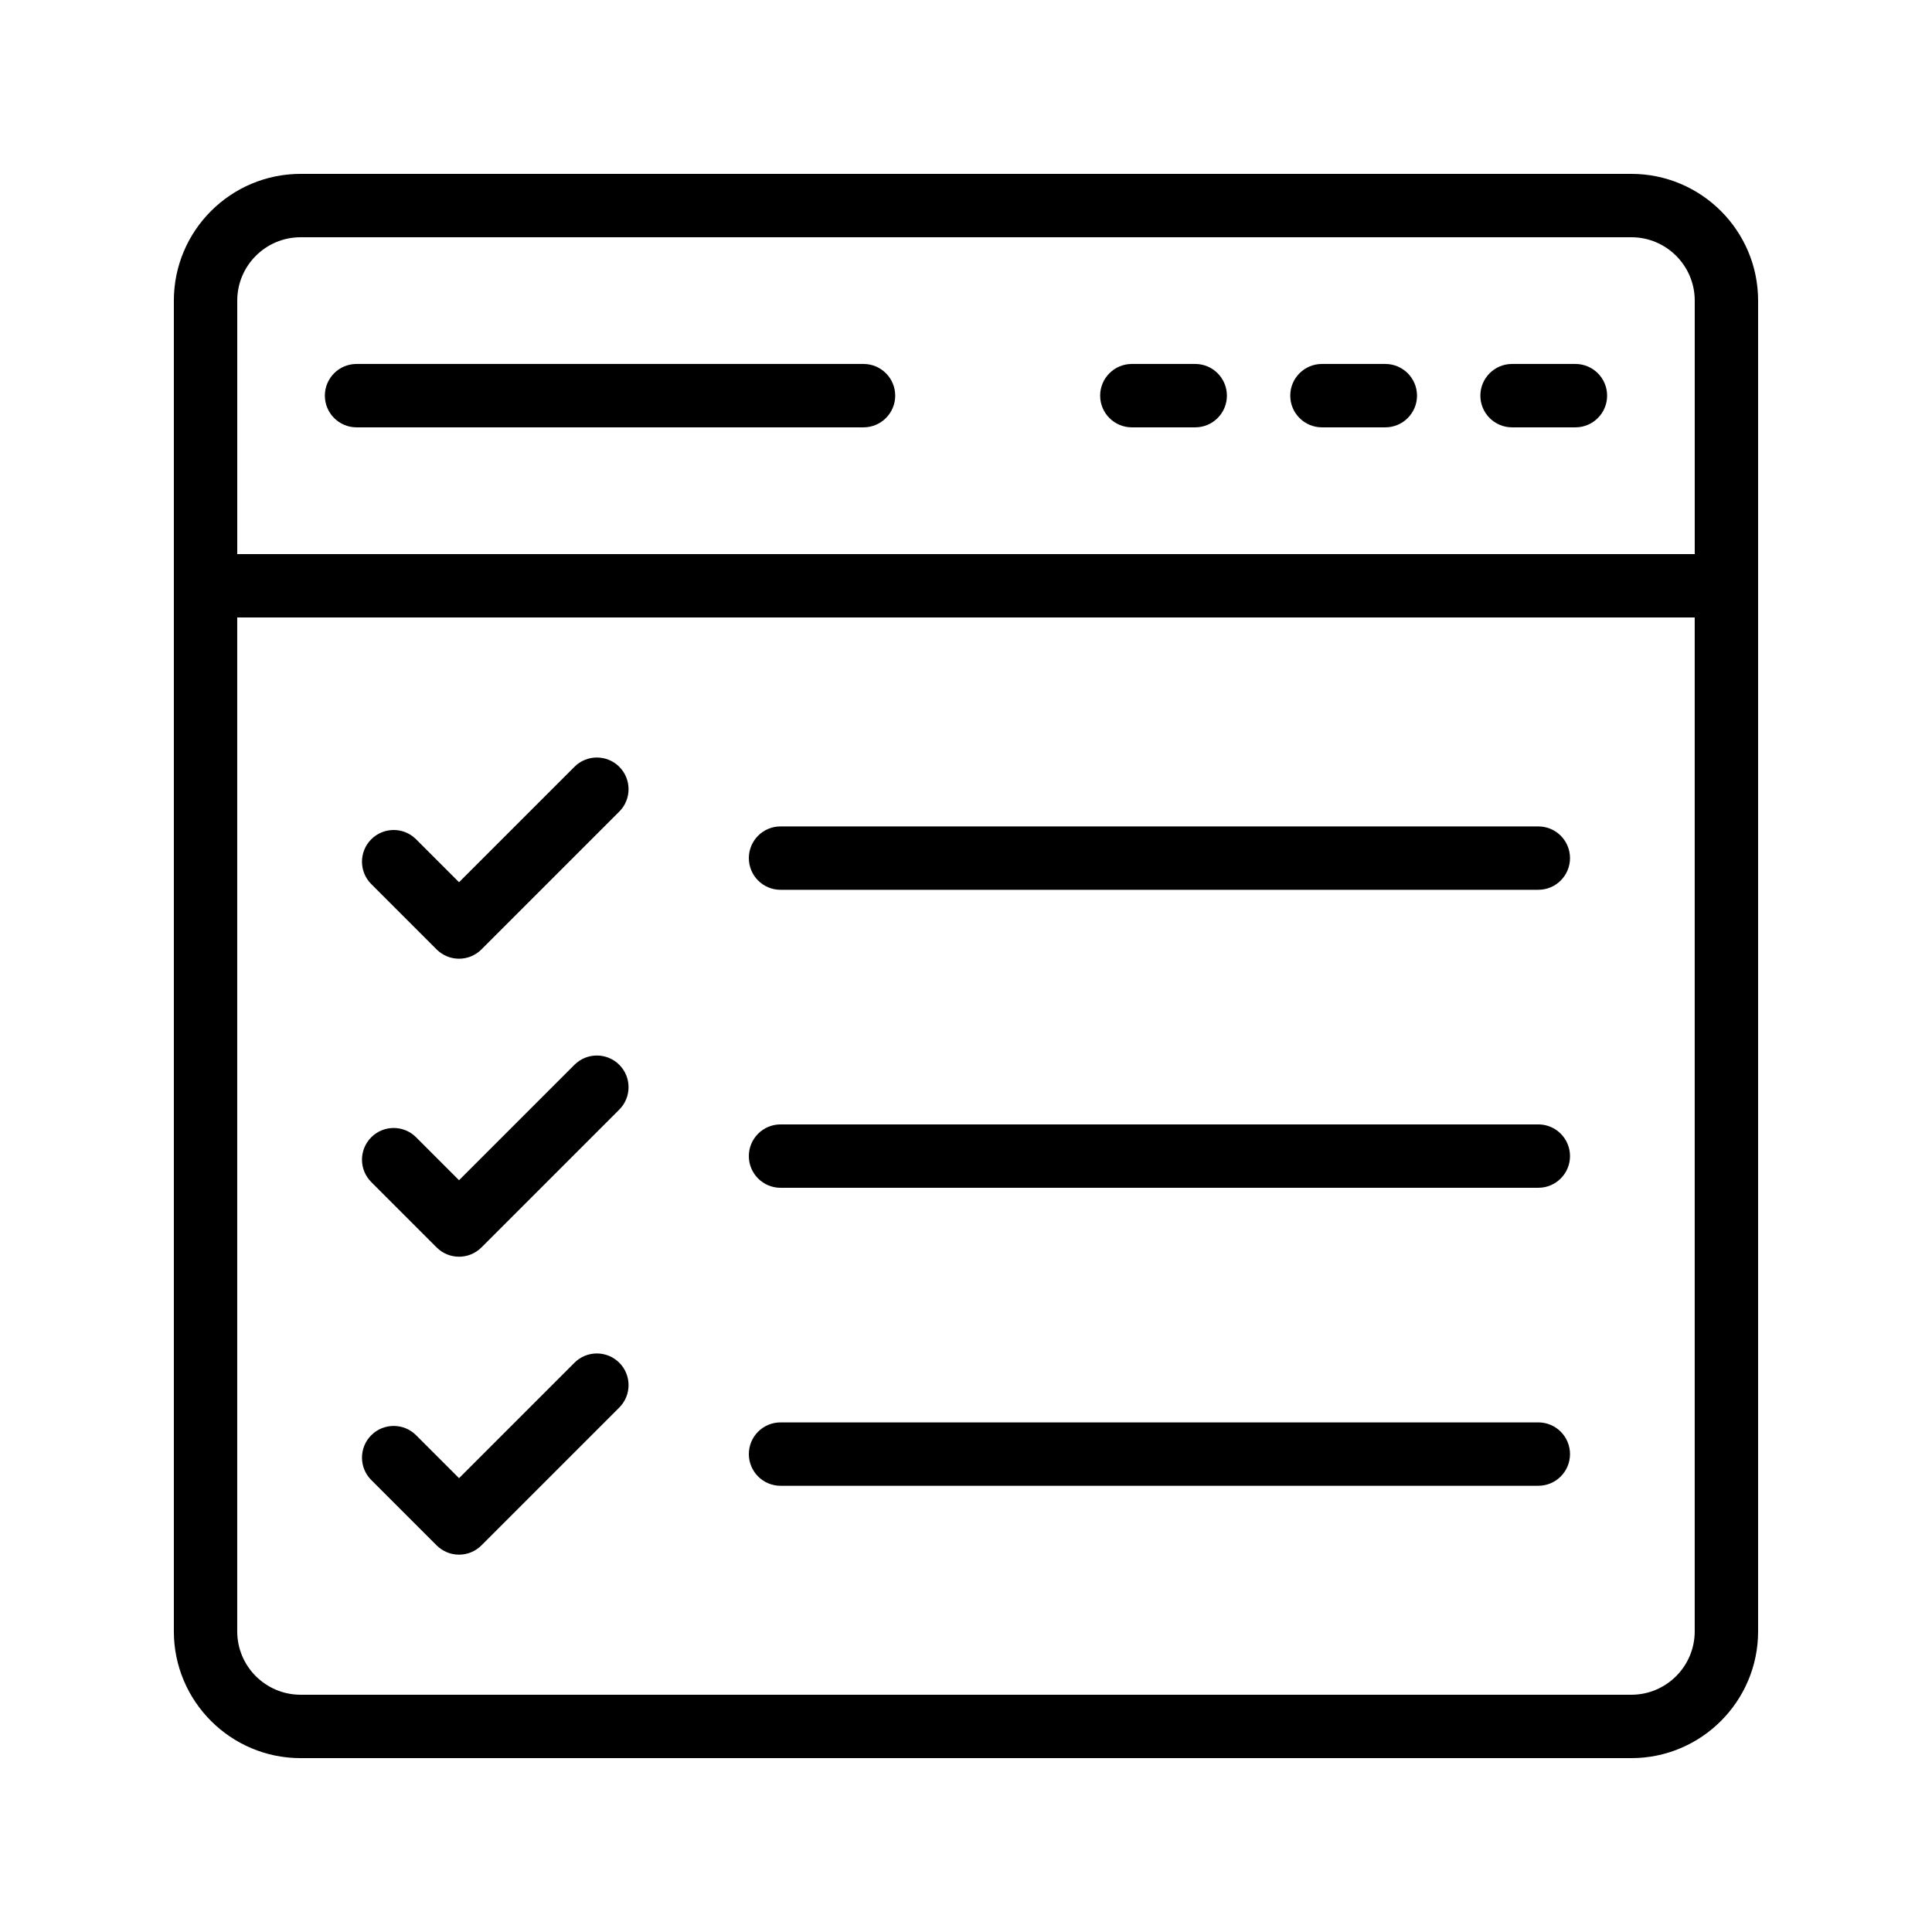 <?xml version="1.0" encoding="UTF-8"?>
<!-- Uploaded to: ICON Repo, www.svgrepo.com, Generator: ICON Repo Mixer Tools -->
<svg fill="#000000" width="800px" height="800px" version="1.1" viewBox="144 144 512 512" xmlns="http://www.w3.org/2000/svg">
 <g>
  <path d="m576.33 190.08h-352.67c-18.52 0-33.586 15.066-33.586 33.586v352.67c0 18.52 15.066 33.586 33.586 33.586h352.67c18.52 0 33.586-15.066 33.586-33.586v-352.67c0-18.52-15.066-33.586-33.586-33.586zm-352.67 16.793h352.67c9.262 0 16.793 7.531 16.793 16.793v67.176h-386.25v-67.176c0-9.262 7.531-16.793 16.793-16.793zm352.67 386.25h-352.67c-9.262 0-16.793-7.531-16.793-16.793v-268.7h386.25v268.7c0 9.262-7.531 16.793-16.793 16.793z"/>
  <path d="m238.49 257.25h134.35c4.637 0 8.398-3.758 8.398-8.398 0-4.637-3.758-8.398-8.398-8.398h-134.35c-4.637 0-8.398 3.758-8.398 8.398 0 4.637 3.762 8.398 8.398 8.398z"/>
  <path d="m443.95 257.25h16.793c4.637 0 8.398-3.758 8.398-8.398 0-4.637-3.758-8.398-8.398-8.398h-16.793c-4.637 0-8.398 3.758-8.398 8.398 0.004 4.637 3.762 8.398 8.398 8.398z"/>
  <path d="m494.33 257.25h16.793c4.637 0 8.398-3.758 8.398-8.398 0-4.637-3.758-8.398-8.398-8.398h-16.793c-4.637 0-8.398 3.758-8.398 8.398 0 4.637 3.762 8.398 8.398 8.398z"/>
  <path d="m544.71 257.25h16.793c4.637 0 8.398-3.758 8.398-8.398 0-4.637-3.758-8.398-8.398-8.398h-16.793c-4.637 0-8.398 3.758-8.398 8.398 0.004 4.637 3.762 8.398 8.398 8.398z"/>
  <path d="m296.24 347.21-30.59 30.59-11.383-11.383c-3.281-3.281-8.594-3.281-11.875 0s-3.281 8.594 0 11.875l17.32 17.32c1.641 1.637 3.789 2.457 5.938 2.457 2.148 0 4.297-0.82 5.938-2.461l36.527-36.527c3.281-3.281 3.281-8.594 0-11.875-3.281-3.277-8.594-3.277-11.875 0.004z"/>
  <path d="m551.67 363.01h-200.82c-4.637 0-8.398 3.758-8.398 8.398 0 4.637 3.758 8.398 8.398 8.398l200.82-0.004c4.637 0 8.398-3.758 8.398-8.398-0.004-4.633-3.762-8.395-8.398-8.395z"/>
  <path d="m296.24 426.18-30.59 30.59-11.383-11.383c-3.281-3.281-8.594-3.281-11.875 0s-3.281 8.594 0 11.875l17.32 17.32c1.641 1.641 3.789 2.461 5.938 2.461 2.148 0 4.297-0.82 5.938-2.461l36.527-36.527c3.281-3.281 3.281-8.594 0-11.875-3.281-3.277-8.594-3.277-11.875 0z"/>
  <path d="m551.67 441.98h-200.82c-4.637 0-8.398 3.758-8.398 8.398 0 4.637 3.758 8.398 8.398 8.398l200.82-0.004c4.637 0 8.398-3.758 8.398-8.398-0.004-4.637-3.762-8.395-8.398-8.395z"/>
  <path d="m296.24 505.14-30.59 30.59-11.383-11.383c-3.281-3.281-8.594-3.281-11.875 0s-3.281 8.594 0 11.875l17.32 17.32c1.641 1.637 3.789 2.457 5.938 2.457 2.148 0 4.297-0.82 5.938-2.461l36.527-36.527c3.281-3.281 3.281-8.594 0-11.875-3.281-3.277-8.594-3.277-11.875 0.004z"/>
  <path d="m551.67 520.95h-200.82c-4.637 0-8.398 3.758-8.398 8.398 0 4.637 3.758 8.398 8.398 8.398l200.82-0.004c4.637 0 8.398-3.758 8.398-8.398-0.004-4.637-3.762-8.395-8.398-8.395z"/>
 </g>
</svg>